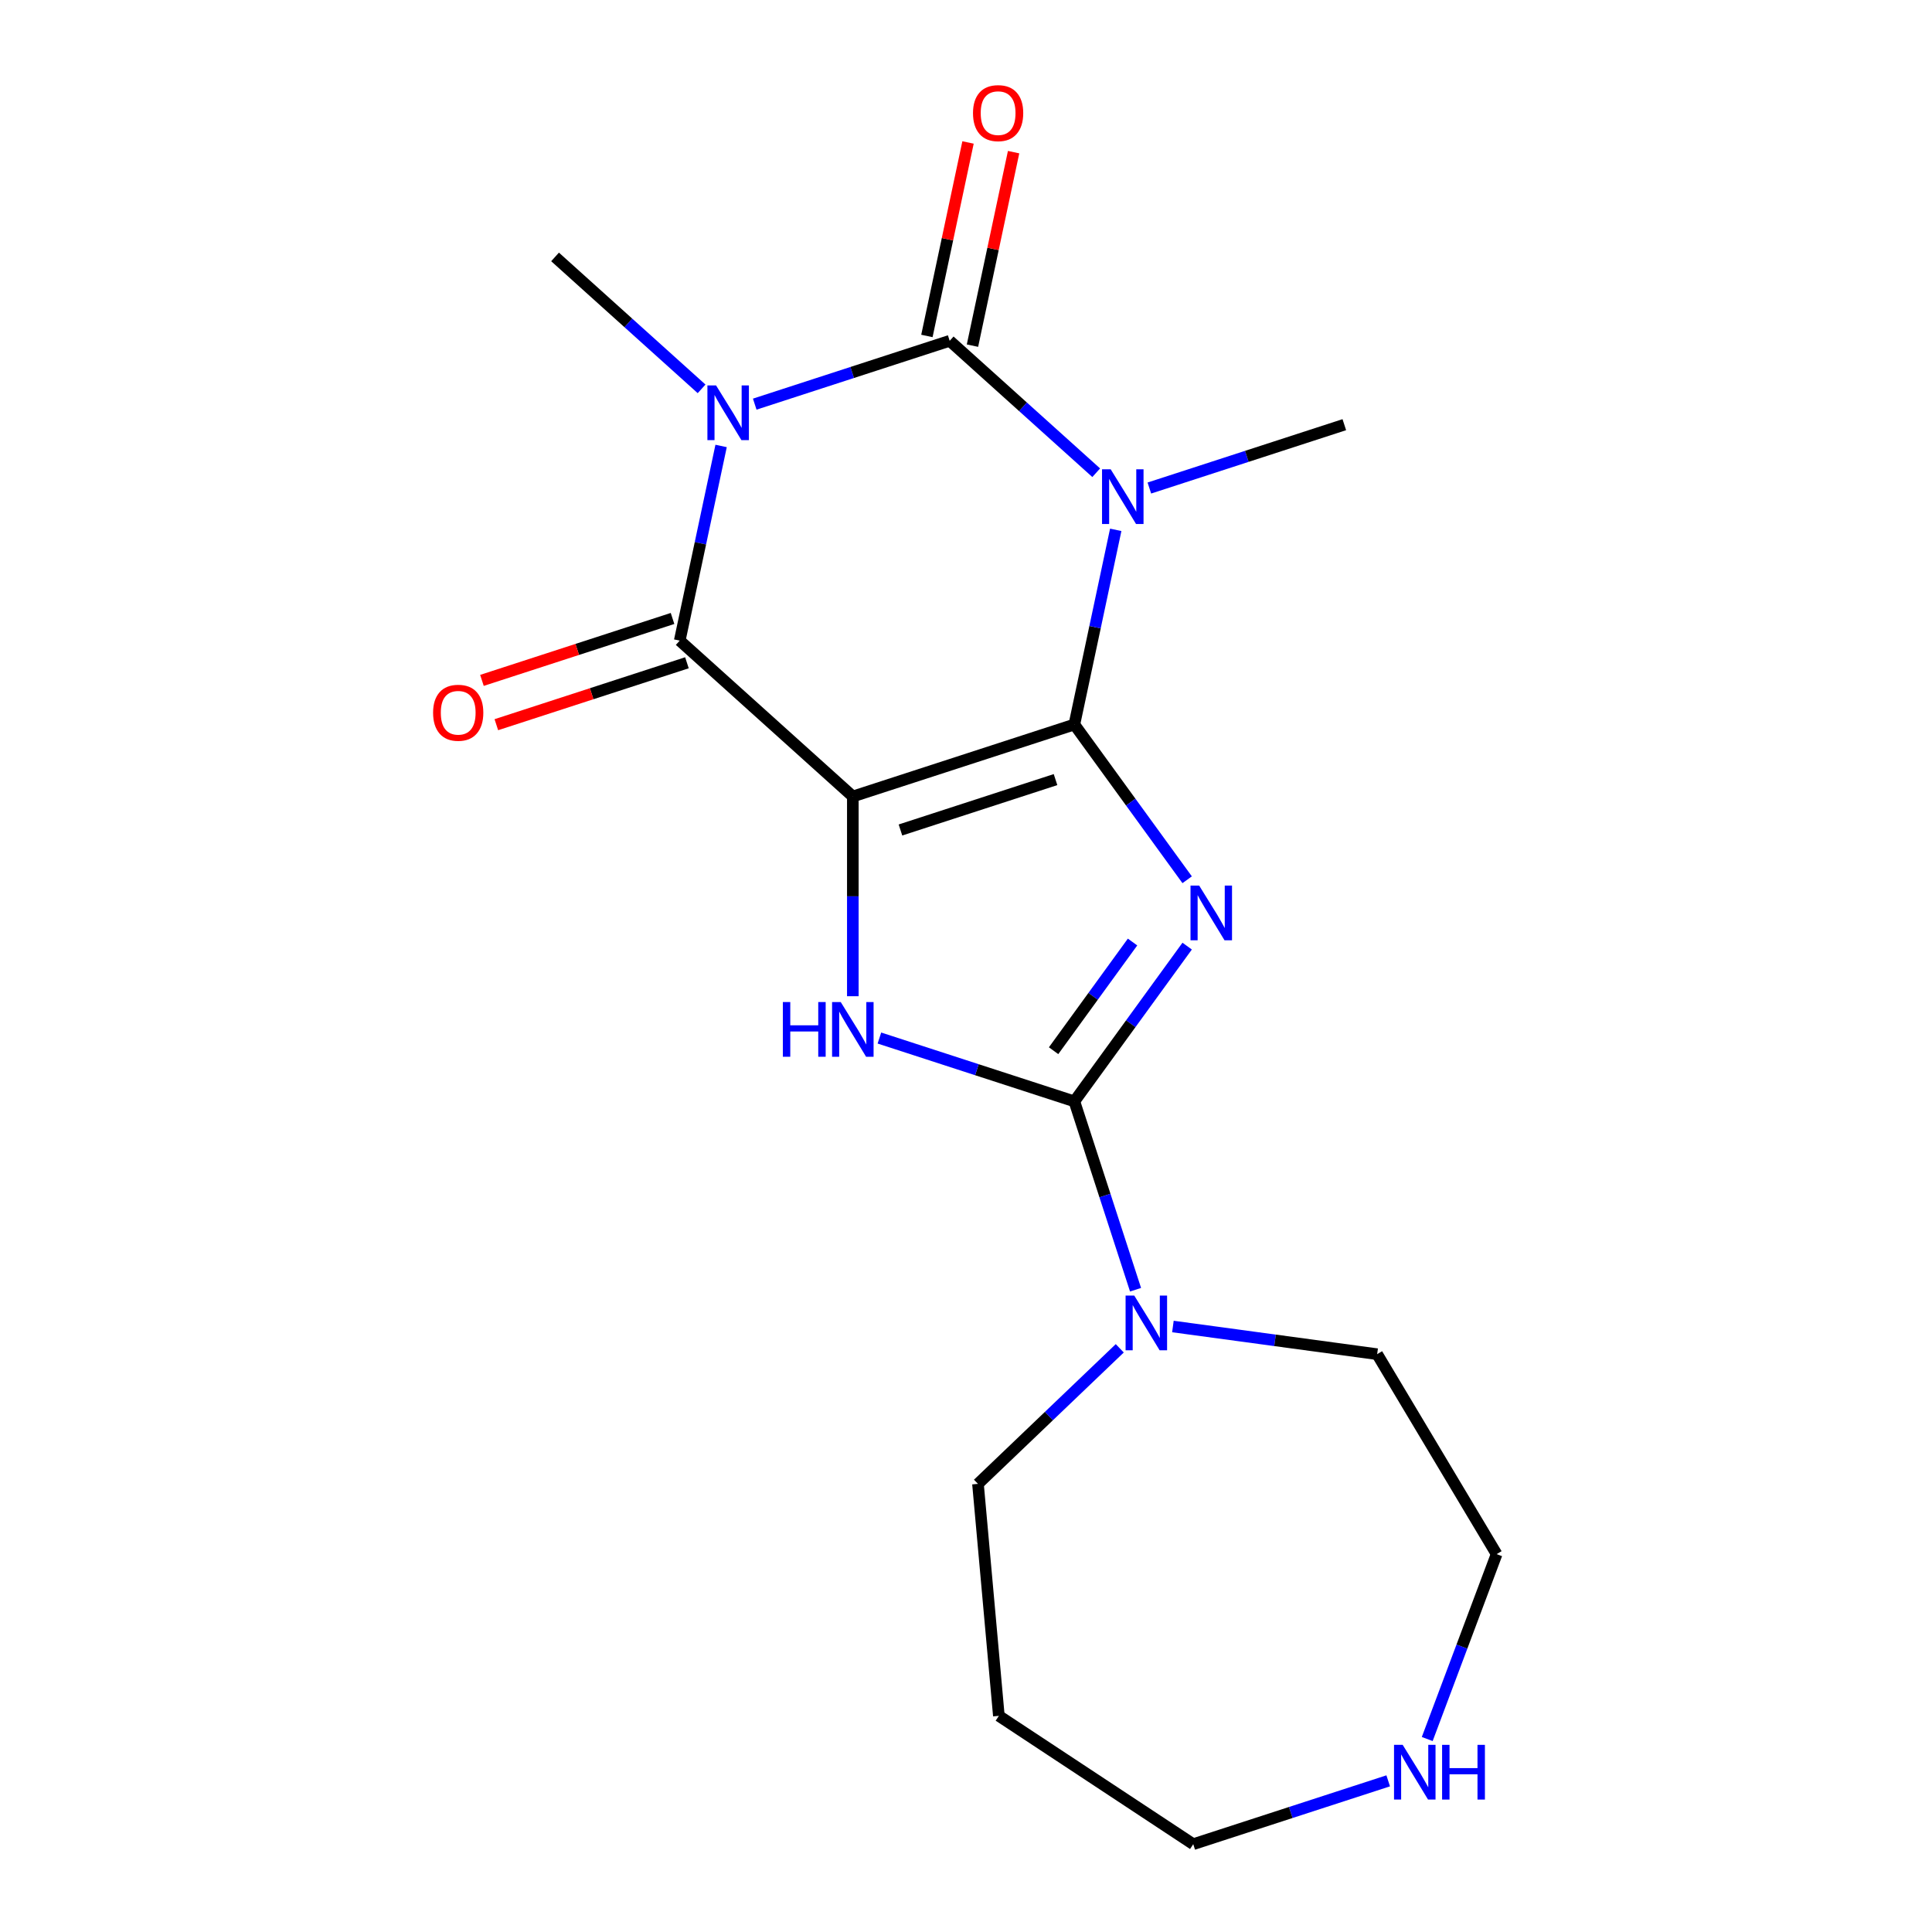 <?xml version='1.0' encoding='iso-8859-1'?>
<svg version='1.1' baseProfile='full'
              xmlns='http://www.w3.org/2000/svg'
                      xmlns:rdkit='http://www.rdkit.org/xml'
                      xmlns:xlink='http://www.w3.org/1999/xlink'
                  xml:space='preserve'
width='1000px' height='1000px' viewBox='0 0 1000 1000'>
<!-- END OF HEADER -->
<rect style='opacity:1.0;fill:#FFFFFF;stroke:none' width='1000' height='1000' x='0' y='0'> </rect>
<path class='bond-0' d='M 556.086,374.998 L 441.424,412.254' style='fill:none;fill-rule:evenodd;stroke:#000000;stroke-width:6px;stroke-linecap:butt;stroke-linejoin:miter;stroke-opacity:1' />
<path class='bond-0' d='M 546.337,403.519 L 466.074,429.598' style='fill:none;fill-rule:evenodd;stroke:#000000;stroke-width:6px;stroke-linecap:butt;stroke-linejoin:miter;stroke-opacity:1' />
<path class='bond-1' d='M 556.086,374.998 L 585.279,415.18' style='fill:none;fill-rule:evenodd;stroke:#000000;stroke-width:6px;stroke-linecap:butt;stroke-linejoin:miter;stroke-opacity:1' />
<path class='bond-1' d='M 585.279,415.18 L 614.473,455.361' style='fill:none;fill-rule:evenodd;stroke:#0000FF;stroke-width:6px;stroke-linecap:butt;stroke-linejoin:miter;stroke-opacity:1' />
<path class='bond-2' d='M 556.086,374.998 L 566.794,324.621' style='fill:none;fill-rule:evenodd;stroke:#000000;stroke-width:6px;stroke-linecap:butt;stroke-linejoin:miter;stroke-opacity:1' />
<path class='bond-2' d='M 566.794,324.621 L 577.501,274.244' style='fill:none;fill-rule:evenodd;stroke:#0000FF;stroke-width:6px;stroke-linecap:butt;stroke-linejoin:miter;stroke-opacity:1' />
<path class='bond-6' d='M 441.424,412.254 L 351.828,331.582' style='fill:none;fill-rule:evenodd;stroke:#000000;stroke-width:6px;stroke-linecap:butt;stroke-linejoin:miter;stroke-opacity:1' />
<path class='bond-7' d='M 441.424,412.254 L 441.424,463.948' style='fill:none;fill-rule:evenodd;stroke:#000000;stroke-width:6px;stroke-linecap:butt;stroke-linejoin:miter;stroke-opacity:1' />
<path class='bond-7' d='M 441.424,463.948 L 441.424,515.643' style='fill:none;fill-rule:evenodd;stroke:#0000FF;stroke-width:6px;stroke-linecap:butt;stroke-linejoin:miter;stroke-opacity:1' />
<path class='bond-5' d='M 614.473,489.709 L 585.279,529.891' style='fill:none;fill-rule:evenodd;stroke:#0000FF;stroke-width:6px;stroke-linecap:butt;stroke-linejoin:miter;stroke-opacity:1' />
<path class='bond-5' d='M 585.279,529.891 L 556.086,570.073' style='fill:none;fill-rule:evenodd;stroke:#000000;stroke-width:6px;stroke-linecap:butt;stroke-linejoin:miter;stroke-opacity:1' />
<path class='bond-5' d='M 586.207,487.591 L 565.772,515.718' style='fill:none;fill-rule:evenodd;stroke:#0000FF;stroke-width:6px;stroke-linecap:butt;stroke-linejoin:miter;stroke-opacity:1' />
<path class='bond-5' d='M 565.772,515.718 L 545.336,543.845' style='fill:none;fill-rule:evenodd;stroke:#000000;stroke-width:6px;stroke-linecap:butt;stroke-linejoin:miter;stroke-opacity:1' />
<path class='bond-4' d='M 567.398,244.686 L 529.477,210.542' style='fill:none;fill-rule:evenodd;stroke:#0000FF;stroke-width:6px;stroke-linecap:butt;stroke-linejoin:miter;stroke-opacity:1' />
<path class='bond-4' d='M 529.477,210.542 L 491.556,176.398' style='fill:none;fill-rule:evenodd;stroke:#000000;stroke-width:6px;stroke-linecap:butt;stroke-linejoin:miter;stroke-opacity:1' />
<path class='bond-12' d='M 594.906,252.601 L 645.36,236.208' style='fill:none;fill-rule:evenodd;stroke:#0000FF;stroke-width:6px;stroke-linecap:butt;stroke-linejoin:miter;stroke-opacity:1' />
<path class='bond-12' d='M 645.36,236.208 L 695.814,219.814' style='fill:none;fill-rule:evenodd;stroke:#000000;stroke-width:6px;stroke-linecap:butt;stroke-linejoin:miter;stroke-opacity:1' />
<path class='bond-3' d='M 390.649,209.185 L 441.103,192.792' style='fill:none;fill-rule:evenodd;stroke:#0000FF;stroke-width:6px;stroke-linecap:butt;stroke-linejoin:miter;stroke-opacity:1' />
<path class='bond-3' d='M 441.103,192.792 L 491.556,176.398' style='fill:none;fill-rule:evenodd;stroke:#000000;stroke-width:6px;stroke-linecap:butt;stroke-linejoin:miter;stroke-opacity:1' />
<path class='bond-13' d='M 363.141,201.27 L 325.22,167.126' style='fill:none;fill-rule:evenodd;stroke:#0000FF;stroke-width:6px;stroke-linecap:butt;stroke-linejoin:miter;stroke-opacity:1' />
<path class='bond-13' d='M 325.22,167.126 L 287.299,132.982' style='fill:none;fill-rule:evenodd;stroke:#000000;stroke-width:6px;stroke-linecap:butt;stroke-linejoin:miter;stroke-opacity:1' />
<path class='bond-20' d='M 373.244,230.828 L 362.536,281.205' style='fill:none;fill-rule:evenodd;stroke:#0000FF;stroke-width:6px;stroke-linecap:butt;stroke-linejoin:miter;stroke-opacity:1' />
<path class='bond-20' d='M 362.536,281.205 L 351.828,331.582' style='fill:none;fill-rule:evenodd;stroke:#000000;stroke-width:6px;stroke-linecap:butt;stroke-linejoin:miter;stroke-opacity:1' />
<path class='bond-9' d='M 503.349,178.905 L 513.993,128.828' style='fill:none;fill-rule:evenodd;stroke:#000000;stroke-width:6px;stroke-linecap:butt;stroke-linejoin:miter;stroke-opacity:1' />
<path class='bond-9' d='M 513.993,128.828 L 524.638,78.751' style='fill:none;fill-rule:evenodd;stroke:#FF0000;stroke-width:6px;stroke-linecap:butt;stroke-linejoin:miter;stroke-opacity:1' />
<path class='bond-9' d='M 479.764,173.891 L 490.408,123.814' style='fill:none;fill-rule:evenodd;stroke:#000000;stroke-width:6px;stroke-linecap:butt;stroke-linejoin:miter;stroke-opacity:1' />
<path class='bond-9' d='M 490.408,123.814 L 501.052,73.737' style='fill:none;fill-rule:evenodd;stroke:#FF0000;stroke-width:6px;stroke-linecap:butt;stroke-linejoin:miter;stroke-opacity:1' />
<path class='bond-8' d='M 556.086,570.073 L 571.923,618.816' style='fill:none;fill-rule:evenodd;stroke:#000000;stroke-width:6px;stroke-linecap:butt;stroke-linejoin:miter;stroke-opacity:1' />
<path class='bond-8' d='M 571.923,618.816 L 587.761,667.56' style='fill:none;fill-rule:evenodd;stroke:#0000FF;stroke-width:6px;stroke-linecap:butt;stroke-linejoin:miter;stroke-opacity:1' />
<path class='bond-19' d='M 556.086,570.073 L 505.632,553.679' style='fill:none;fill-rule:evenodd;stroke:#000000;stroke-width:6px;stroke-linecap:butt;stroke-linejoin:miter;stroke-opacity:1' />
<path class='bond-19' d='M 505.632,553.679 L 455.178,537.286' style='fill:none;fill-rule:evenodd;stroke:#0000FF;stroke-width:6px;stroke-linecap:butt;stroke-linejoin:miter;stroke-opacity:1' />
<path class='bond-10' d='M 348.103,320.116 L 298.779,336.142' style='fill:none;fill-rule:evenodd;stroke:#000000;stroke-width:6px;stroke-linecap:butt;stroke-linejoin:miter;stroke-opacity:1' />
<path class='bond-10' d='M 298.779,336.142 L 249.455,352.168' style='fill:none;fill-rule:evenodd;stroke:#FF0000;stroke-width:6px;stroke-linecap:butt;stroke-linejoin:miter;stroke-opacity:1' />
<path class='bond-10' d='M 355.554,343.048 L 306.23,359.074' style='fill:none;fill-rule:evenodd;stroke:#000000;stroke-width:6px;stroke-linecap:butt;stroke-linejoin:miter;stroke-opacity:1' />
<path class='bond-10' d='M 306.23,359.074 L 256.906,375.101' style='fill:none;fill-rule:evenodd;stroke:#FF0000;stroke-width:6px;stroke-linecap:butt;stroke-linejoin:miter;stroke-opacity:1' />
<path class='bond-14' d='M 579.587,697.885 L 542.893,732.968' style='fill:none;fill-rule:evenodd;stroke:#0000FF;stroke-width:6px;stroke-linecap:butt;stroke-linejoin:miter;stroke-opacity:1' />
<path class='bond-14' d='M 542.893,732.968 L 506.199,768.051' style='fill:none;fill-rule:evenodd;stroke:#000000;stroke-width:6px;stroke-linecap:butt;stroke-linejoin:miter;stroke-opacity:1' />
<path class='bond-15' d='M 607.095,686.597 L 659.954,693.758' style='fill:none;fill-rule:evenodd;stroke:#0000FF;stroke-width:6px;stroke-linecap:butt;stroke-linejoin:miter;stroke-opacity:1' />
<path class='bond-15' d='M 659.954,693.758 L 712.813,700.918' style='fill:none;fill-rule:evenodd;stroke:#000000;stroke-width:6px;stroke-linecap:butt;stroke-linejoin:miter;stroke-opacity:1' />
<path class='bond-11' d='M 738.732,900.116 L 756.691,852.265' style='fill:none;fill-rule:evenodd;stroke:#0000FF;stroke-width:6px;stroke-linecap:butt;stroke-linejoin:miter;stroke-opacity:1' />
<path class='bond-11' d='M 756.691,852.265 L 774.649,804.415' style='fill:none;fill-rule:evenodd;stroke:#000000;stroke-width:6px;stroke-linecap:butt;stroke-linejoin:miter;stroke-opacity:1' />
<path class='bond-21' d='M 718.533,921.759 L 668.079,938.152' style='fill:none;fill-rule:evenodd;stroke:#0000FF;stroke-width:6px;stroke-linecap:butt;stroke-linejoin:miter;stroke-opacity:1' />
<path class='bond-21' d='M 668.079,938.152 L 617.625,954.545' style='fill:none;fill-rule:evenodd;stroke:#000000;stroke-width:6px;stroke-linecap:butt;stroke-linejoin:miter;stroke-opacity:1' />
<path class='bond-16' d='M 506.199,768.051 L 517.007,888.128' style='fill:none;fill-rule:evenodd;stroke:#000000;stroke-width:6px;stroke-linecap:butt;stroke-linejoin:miter;stroke-opacity:1' />
<path class='bond-18' d='M 712.813,700.918 L 774.649,804.415' style='fill:none;fill-rule:evenodd;stroke:#000000;stroke-width:6px;stroke-linecap:butt;stroke-linejoin:miter;stroke-opacity:1' />
<path class='bond-17' d='M 517.007,888.128 L 617.625,954.545' style='fill:none;fill-rule:evenodd;stroke:#000000;stroke-width:6px;stroke-linecap:butt;stroke-linejoin:miter;stroke-opacity:1' />
<path  class='atom-2' d='M 620.69 458.375
L 629.97 473.375
Q 630.89 474.855, 632.37 477.535
Q 633.85 480.215, 633.93 480.375
L 633.93 458.375
L 637.69 458.375
L 637.69 486.695
L 633.81 486.695
L 623.85 470.295
Q 622.69 468.375, 621.45 466.175
Q 620.25 463.975, 619.89 463.295
L 619.89 486.695
L 616.21 486.695
L 616.21 458.375
L 620.69 458.375
' fill='#0000FF'/>
<path  class='atom-3' d='M 574.892 242.91
L 584.172 257.91
Q 585.092 259.39, 586.572 262.07
Q 588.052 264.75, 588.132 264.91
L 588.132 242.91
L 591.892 242.91
L 591.892 271.23
L 588.012 271.23
L 578.052 254.83
Q 576.892 252.91, 575.652 250.71
Q 574.452 248.51, 574.092 247.83
L 574.092 271.23
L 570.412 271.23
L 570.412 242.91
L 574.892 242.91
' fill='#0000FF'/>
<path  class='atom-4' d='M 370.635 199.494
L 379.915 214.494
Q 380.835 215.974, 382.315 218.654
Q 383.795 221.334, 383.875 221.494
L 383.875 199.494
L 387.635 199.494
L 387.635 227.814
L 383.755 227.814
L 373.795 211.414
Q 372.635 209.494, 371.395 207.294
Q 370.195 205.094, 369.835 204.414
L 369.835 227.814
L 366.155 227.814
L 366.155 199.494
L 370.635 199.494
' fill='#0000FF'/>
<path  class='atom-8' d='M 405.204 518.657
L 409.044 518.657
L 409.044 530.697
L 423.524 530.697
L 423.524 518.657
L 427.364 518.657
L 427.364 546.977
L 423.524 546.977
L 423.524 533.897
L 409.044 533.897
L 409.044 546.977
L 405.204 546.977
L 405.204 518.657
' fill='#0000FF'/>
<path  class='atom-8' d='M 435.164 518.657
L 444.444 533.657
Q 445.364 535.137, 446.844 537.817
Q 448.324 540.497, 448.404 540.657
L 448.404 518.657
L 452.164 518.657
L 452.164 546.977
L 448.284 546.977
L 438.324 530.577
Q 437.164 528.657, 435.924 526.457
Q 434.724 524.257, 434.364 523.577
L 434.364 546.977
L 430.684 546.977
L 430.684 518.657
L 435.164 518.657
' fill='#0000FF'/>
<path  class='atom-9' d='M 587.081 670.574
L 596.361 685.574
Q 597.281 687.054, 598.761 689.734
Q 600.241 692.414, 600.321 692.574
L 600.321 670.574
L 604.081 670.574
L 604.081 698.894
L 600.201 698.894
L 590.241 682.494
Q 589.081 680.574, 587.841 678.374
Q 586.641 676.174, 586.281 675.494
L 586.281 698.894
L 582.601 698.894
L 582.601 670.574
L 587.081 670.574
' fill='#0000FF'/>
<path  class='atom-10' d='M 503.623 58.55
Q 503.623 51.75, 506.983 47.95
Q 510.343 44.15, 516.623 44.15
Q 522.903 44.15, 526.263 47.95
Q 529.623 51.75, 529.623 58.55
Q 529.623 65.43, 526.223 69.35
Q 522.823 73.23, 516.623 73.23
Q 510.383 73.23, 506.983 69.35
Q 503.623 65.47, 503.623 58.55
M 516.623 70.03
Q 520.943 70.03, 523.263 67.15
Q 525.623 64.23, 525.623 58.55
Q 525.623 52.99, 523.263 50.19
Q 520.943 47.35, 516.623 47.35
Q 512.303 47.35, 509.943 50.15
Q 507.623 52.95, 507.623 58.55
Q 507.623 64.27, 509.943 67.15
Q 512.303 70.03, 516.623 70.03
' fill='#FF0000'/>
<path  class='atom-11' d='M 224.166 368.918
Q 224.166 362.118, 227.526 358.318
Q 230.886 354.518, 237.166 354.518
Q 243.446 354.518, 246.806 358.318
Q 250.166 362.118, 250.166 368.918
Q 250.166 375.798, 246.766 379.718
Q 243.366 383.598, 237.166 383.598
Q 230.926 383.598, 227.526 379.718
Q 224.166 375.838, 224.166 368.918
M 237.166 380.398
Q 241.486 380.398, 243.806 377.518
Q 246.166 374.598, 246.166 368.918
Q 246.166 363.358, 243.806 360.558
Q 241.486 357.718, 237.166 357.718
Q 232.846 357.718, 230.486 360.518
Q 228.166 363.318, 228.166 368.918
Q 228.166 374.638, 230.486 377.518
Q 232.846 380.398, 237.166 380.398
' fill='#FF0000'/>
<path  class='atom-12' d='M 726.027 903.13
L 735.307 918.13
Q 736.227 919.61, 737.707 922.29
Q 739.187 924.97, 739.267 925.13
L 739.267 903.13
L 743.027 903.13
L 743.027 931.45
L 739.147 931.45
L 729.187 915.05
Q 728.027 913.13, 726.787 910.93
Q 725.587 908.73, 725.227 908.05
L 725.227 931.45
L 721.547 931.45
L 721.547 903.13
L 726.027 903.13
' fill='#0000FF'/>
<path  class='atom-12' d='M 746.427 903.13
L 750.267 903.13
L 750.267 915.17
L 764.747 915.17
L 764.747 903.13
L 768.587 903.13
L 768.587 931.45
L 764.747 931.45
L 764.747 918.37
L 750.267 918.37
L 750.267 931.45
L 746.427 931.45
L 746.427 903.13
' fill='#0000FF'/>
</svg>
